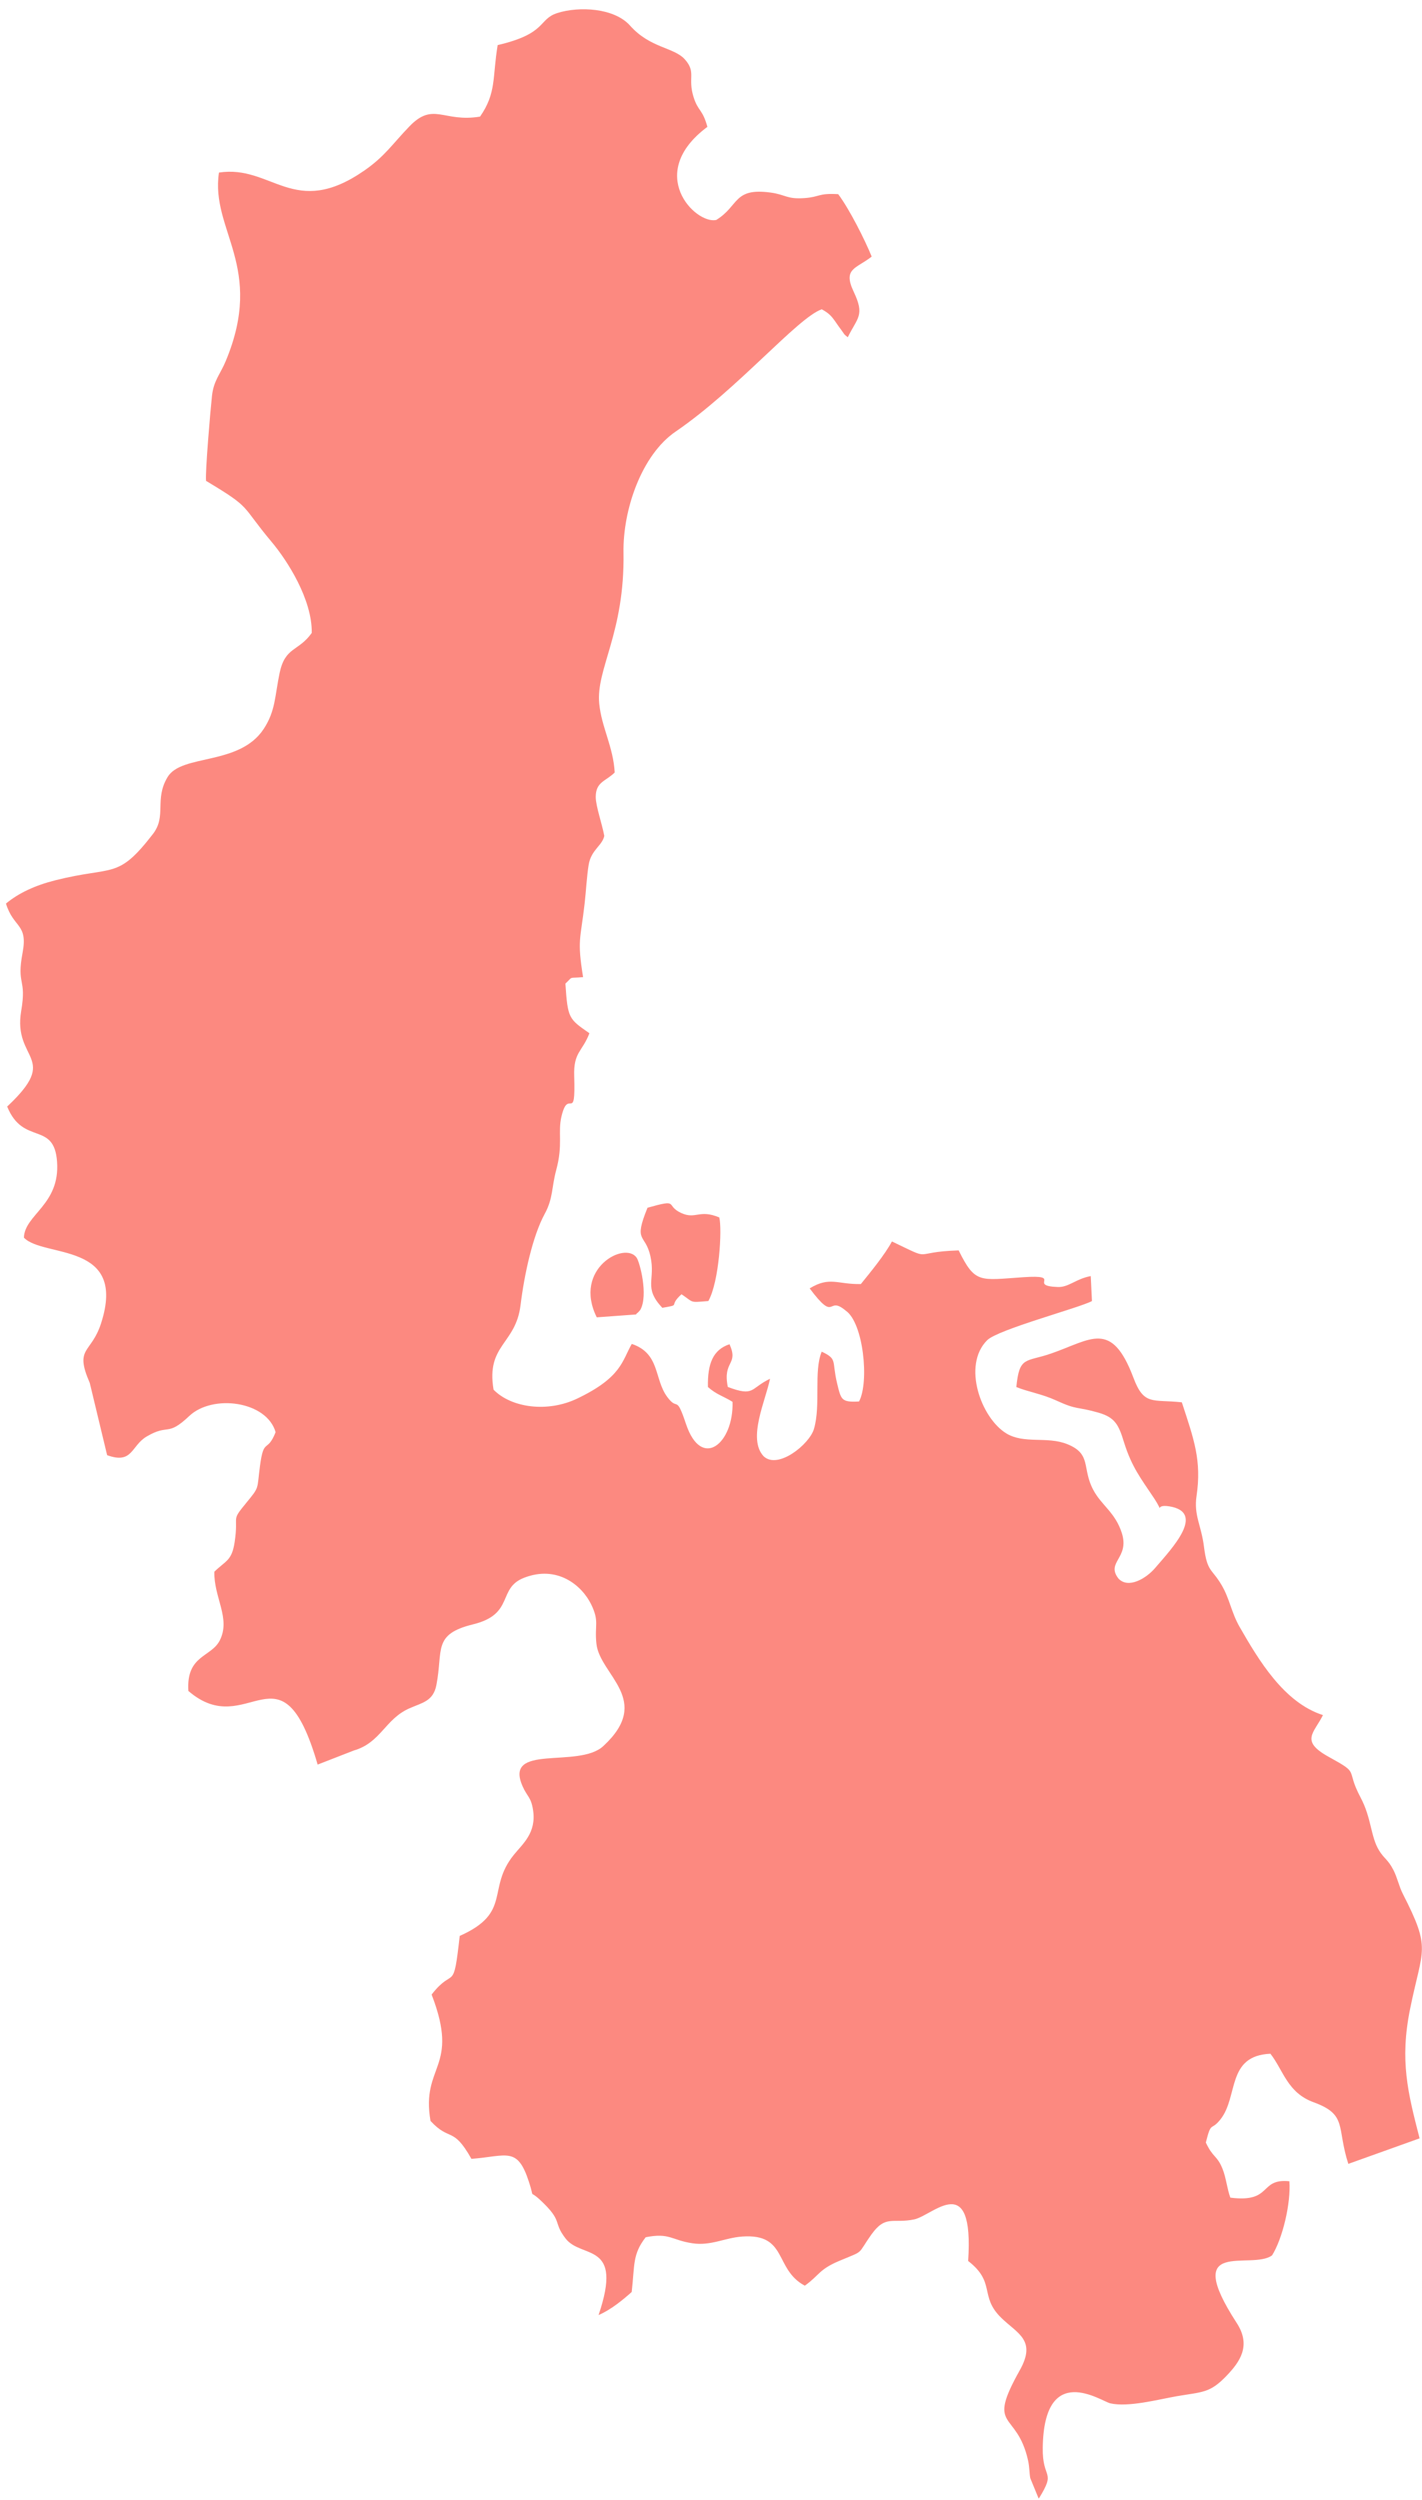 <?xml version="1.0" encoding="UTF-8"?> <svg xmlns="http://www.w3.org/2000/svg" width="128" height="225" viewBox="0 0 128 225" fill="none"><path fill-rule="evenodd" clip-rule="evenodd" d="M44.796 4.059C44.312 7.008 44.696 8.355 43.212 10.495C39.897 11.047 39.013 9.121 36.837 11.393C35.306 12.983 34.637 14.071 32.799 15.348C26.462 19.744 24.486 14.803 19.71 15.533C18.926 20.756 23.878 23.995 20.31 32.522C19.818 33.702 19.233 34.245 19.08 35.641C18.949 36.846 18.457 42.528 18.549 43.285C22.74 45.791 21.617 45.398 24.424 48.745C25.878 50.47 28.108 53.964 28.062 56.97C26.862 58.66 25.67 58.194 25.17 60.57C24.732 62.658 24.809 63.994 23.724 65.63C21.525 68.942 16.357 67.841 15.088 69.938C13.866 71.967 15.027 73.432 13.765 75.069C10.559 79.216 10.266 77.905 4.991 79.231C3.137 79.698 1.669 80.391 0.538 81.329C1.215 83.55 2.522 83.119 2.038 85.727C1.461 88.76 2.422 87.974 1.907 91.002C1.146 95.527 5.483 95.073 0.646 99.6C2.084 103.148 4.875 100.872 5.137 104.574C5.414 108.443 2.207 109.323 2.153 111.4C3.906 113.241 11.481 111.725 9.097 119.113C8.205 121.882 6.667 121.236 8.082 124.483L9.643 130.979C11.95 131.82 11.789 130.136 13.196 129.304C15.226 128.104 15.004 129.376 17.042 127.449C19.133 125.473 24.002 126.097 24.809 128.909C24.04 130.848 23.747 129.333 23.401 131.953C23.117 134.122 23.379 133.795 22.179 135.257C20.733 137.016 21.502 136.236 21.125 138.781C20.871 140.485 20.348 140.451 19.295 141.468C19.233 143.791 20.802 145.683 19.772 147.674C18.987 149.184 16.749 148.976 16.957 152.203C22.348 156.846 25.278 147.425 28.593 158.83L31.838 157.566C34.291 156.857 34.645 154.74 36.86 153.763C38.036 153.247 38.997 153.123 39.282 151.67C39.897 148.5 38.921 147.105 42.589 146.205C46.342 145.285 44.742 142.964 47.165 142.018C50.141 140.856 52.348 142.668 53.202 144.388C53.978 145.961 53.502 146.259 53.686 147.952C53.986 150.778 58.808 153.011 54.301 157.169C52.071 159.225 45.312 156.879 47.042 160.785C47.449 161.716 47.803 161.748 47.98 162.905C48.31 164.995 47.019 165.985 46.234 166.975C43.781 170.035 46.111 172.149 41.382 174.251C40.789 179.541 40.874 176.92 38.852 179.53C41.428 186.204 37.875 185.825 38.752 190.905C40.513 192.801 40.759 191.343 42.435 194.318C45.657 194.067 46.565 193.188 47.603 196.363C48.188 198.138 47.511 196.98 48.649 198.043C50.725 199.982 49.733 199.968 50.91 201.487C52.348 203.361 56.147 201.704 53.878 208.378C54.986 207.908 56.101 206.983 56.862 206.301C57.139 203.84 56.924 202.915 58.123 201.372C60.277 200.951 60.415 201.623 62.307 201.914C63.983 202.174 65.245 201.419 66.814 201.31C70.921 201.024 69.667 204.249 72.443 205.734C73.75 204.803 73.704 204.285 75.496 203.523C77.911 202.502 77.073 203.051 78.434 201.135C79.726 199.322 80.372 200.169 82.294 199.767C83.971 199.419 87.693 195.229 87.147 203.51C89.669 205.462 88.124 206.681 90.131 208.631C91.592 210.057 93.322 210.629 91.792 213.35C88.739 218.794 91.515 216.885 92.538 221.455C92.684 222.122 92.645 222.549 92.738 223.055L93.499 224.908C95.122 222.298 93.807 223.263 93.861 220.288C93.991 212.523 99.098 216.125 99.936 216.322C101.559 216.702 104.304 215.963 105.927 215.683C108.273 215.278 108.911 215.421 110.449 213.8C111.564 212.62 112.664 211.158 111.326 209.097C106.288 201.333 112.594 204.384 114.502 203.008C115.455 201.496 116.209 198.292 116.063 196.334C113.294 196.056 114.578 198.298 110.749 197.81C110.457 197.039 110.372 196.013 110.034 195.188C109.534 193.972 109.203 194.255 108.542 192.851C109.041 190.844 108.98 191.877 109.864 190.758C111.487 188.708 110.387 185.033 114.355 184.855C115.532 186.363 115.878 188.365 118.254 189.228C121.315 190.343 120.3 191.475 121.369 194.77L127.783 192.472C126.729 188.363 125.983 185.496 126.929 180.818C128.045 175.309 128.852 175.51 126.291 170.499C125.922 169.784 125.791 169.03 125.43 168.325C124.937 167.364 124.591 167.303 124.138 166.562C123.361 165.301 123.469 163.655 122.461 161.772C121.062 159.133 122.507 159.728 119.624 158.145C116.986 156.696 118.278 156.003 119.085 154.375C115.563 153.25 113.287 149.405 111.572 146.418C110.841 145.136 110.687 143.909 109.972 142.689C109.057 141.131 108.672 141.545 108.373 139.214C108.134 137.289 107.45 136.394 107.703 134.674C108.18 131.465 107.473 129.553 106.381 126.222C103.751 125.932 102.981 126.556 102.028 124.018C100.051 118.759 98.206 120.587 94.622 121.827C92.315 122.628 91.761 122.035 91.484 124.847C92.553 125.283 93.784 125.466 95.053 126.047C97.037 126.96 96.86 126.57 98.89 127.157C100.39 127.59 100.705 128.28 101.174 129.812C101.874 132.059 102.712 133.096 103.835 134.785C104.958 136.482 103.727 135.338 105.25 135.585C108.58 136.123 105.481 139.382 103.996 141.113C103.174 142.087 101.559 143.035 100.674 142.081C99.528 140.6 101.682 140.259 100.99 138.019C100.398 136.13 99.159 135.515 98.413 134.109C97.36 132.147 98.298 130.882 96.068 129.987C94.253 129.257 92.184 129.998 90.577 129.017C88.308 127.625 86.593 122.888 88.862 120.63C89.839 119.66 97.175 117.715 98.29 117.108L98.183 114.86C96.852 115.1 96.206 115.881 95.214 115.843C92.43 115.737 95.799 114.713 92.1 114.962C88.178 115.226 87.785 115.565 86.293 112.548C81.841 112.691 84.179 113.601 80.287 111.743C79.649 112.93 78.388 114.469 77.488 115.578C75.35 115.619 74.712 114.86 72.881 115.967C75.273 119.161 74.427 116.544 76.119 117.965C77.726 119.05 78.257 124.404 77.326 126.147C75.734 126.228 75.712 126.013 75.35 124.51C74.858 122.481 75.419 122.348 73.966 121.662C73.227 123.439 73.904 126.449 73.266 128.624C72.858 129.998 70.036 132.29 68.744 131.085C67.252 129.51 68.929 126.038 69.313 124.101C67.498 124.976 67.929 125.745 65.514 124.84C65.029 122.454 66.514 122.89 65.668 120.994C64.176 121.491 63.684 122.738 63.722 124.843C64.499 125.532 65.091 125.654 65.937 126.178C66.06 129.9 63.161 132.364 61.753 128.183C60.83 125.417 61.054 127.089 60.054 125.728C58.869 124.117 59.431 121.832 56.87 120.965C55.993 122.481 55.97 123.97 51.948 125.889C49.28 127.164 46.019 126.715 44.427 125.084C43.743 121.026 46.426 121.021 46.857 117.473C47.188 114.762 47.934 111.28 49.033 109.257C49.795 107.865 49.649 106.856 50.064 105.329C50.702 102.969 50.187 101.941 50.548 100.459C51.171 97.868 51.825 101.202 51.687 96.865C51.61 94.689 52.417 94.681 53.056 93.002C51.202 91.707 51.102 91.696 50.895 88.534C51.648 87.827 51.102 88.078 52.486 87.951C51.94 84.536 52.248 84.651 52.625 81.322C52.748 80.262 52.825 78.812 52.986 77.851C53.209 76.481 54.209 76.131 54.394 75.24C54.201 74.169 53.624 72.555 53.624 71.737C53.624 70.359 54.532 70.329 55.332 69.531C55.201 67.205 54.155 65.485 53.94 63.345C53.624 60.224 56.247 56.996 56.124 49.726C56.062 45.863 57.762 40.932 60.815 38.848C66.429 35.008 71.774 28.615 73.966 27.839C74.942 28.364 75.004 28.746 75.734 29.708C76.111 30.206 75.835 29.966 76.311 30.357C77.196 28.558 77.857 28.402 76.85 26.271C75.842 24.151 77.057 24.201 78.465 23.095C77.819 21.513 76.442 18.799 75.45 17.477C73.612 17.371 73.827 17.732 72.412 17.831C70.805 17.945 70.751 17.522 69.359 17.332C65.999 16.875 66.537 18.536 64.468 19.8C62.592 20.2 58.039 15.614 63.676 11.417C63.23 9.799 62.845 10.039 62.438 8.76C61.877 6.995 62.692 6.526 61.653 5.352C60.669 4.242 58.539 4.354 56.716 2.307C55.293 0.707 52.125 0.55 50.172 1.173C48.418 1.729 49.28 3.012 44.796 4.059ZM61.33 109.187C62.63 109.779 62.945 108.827 64.745 109.58C65.014 110.629 64.737 115.384 63.761 117.106C62.023 117.245 62.492 117.269 61.346 116.494C60.077 117.638 61.407 117.403 59.616 117.716C57.885 115.868 59.031 115.246 58.546 113.07C58.077 110.964 56.985 111.901 58.285 108.708C61.246 107.873 59.815 108.495 61.33 109.187ZM57.308 113.208C56.263 111.674 51.541 114.2 53.717 118.573L57.262 118.313C57.278 118.221 57.424 118.159 57.454 118.11C57.493 118.06 57.6 117.96 57.639 117.897C58.37 116.584 57.593 113.619 57.308 113.208Z" fill="#FC8980"></path></svg> 